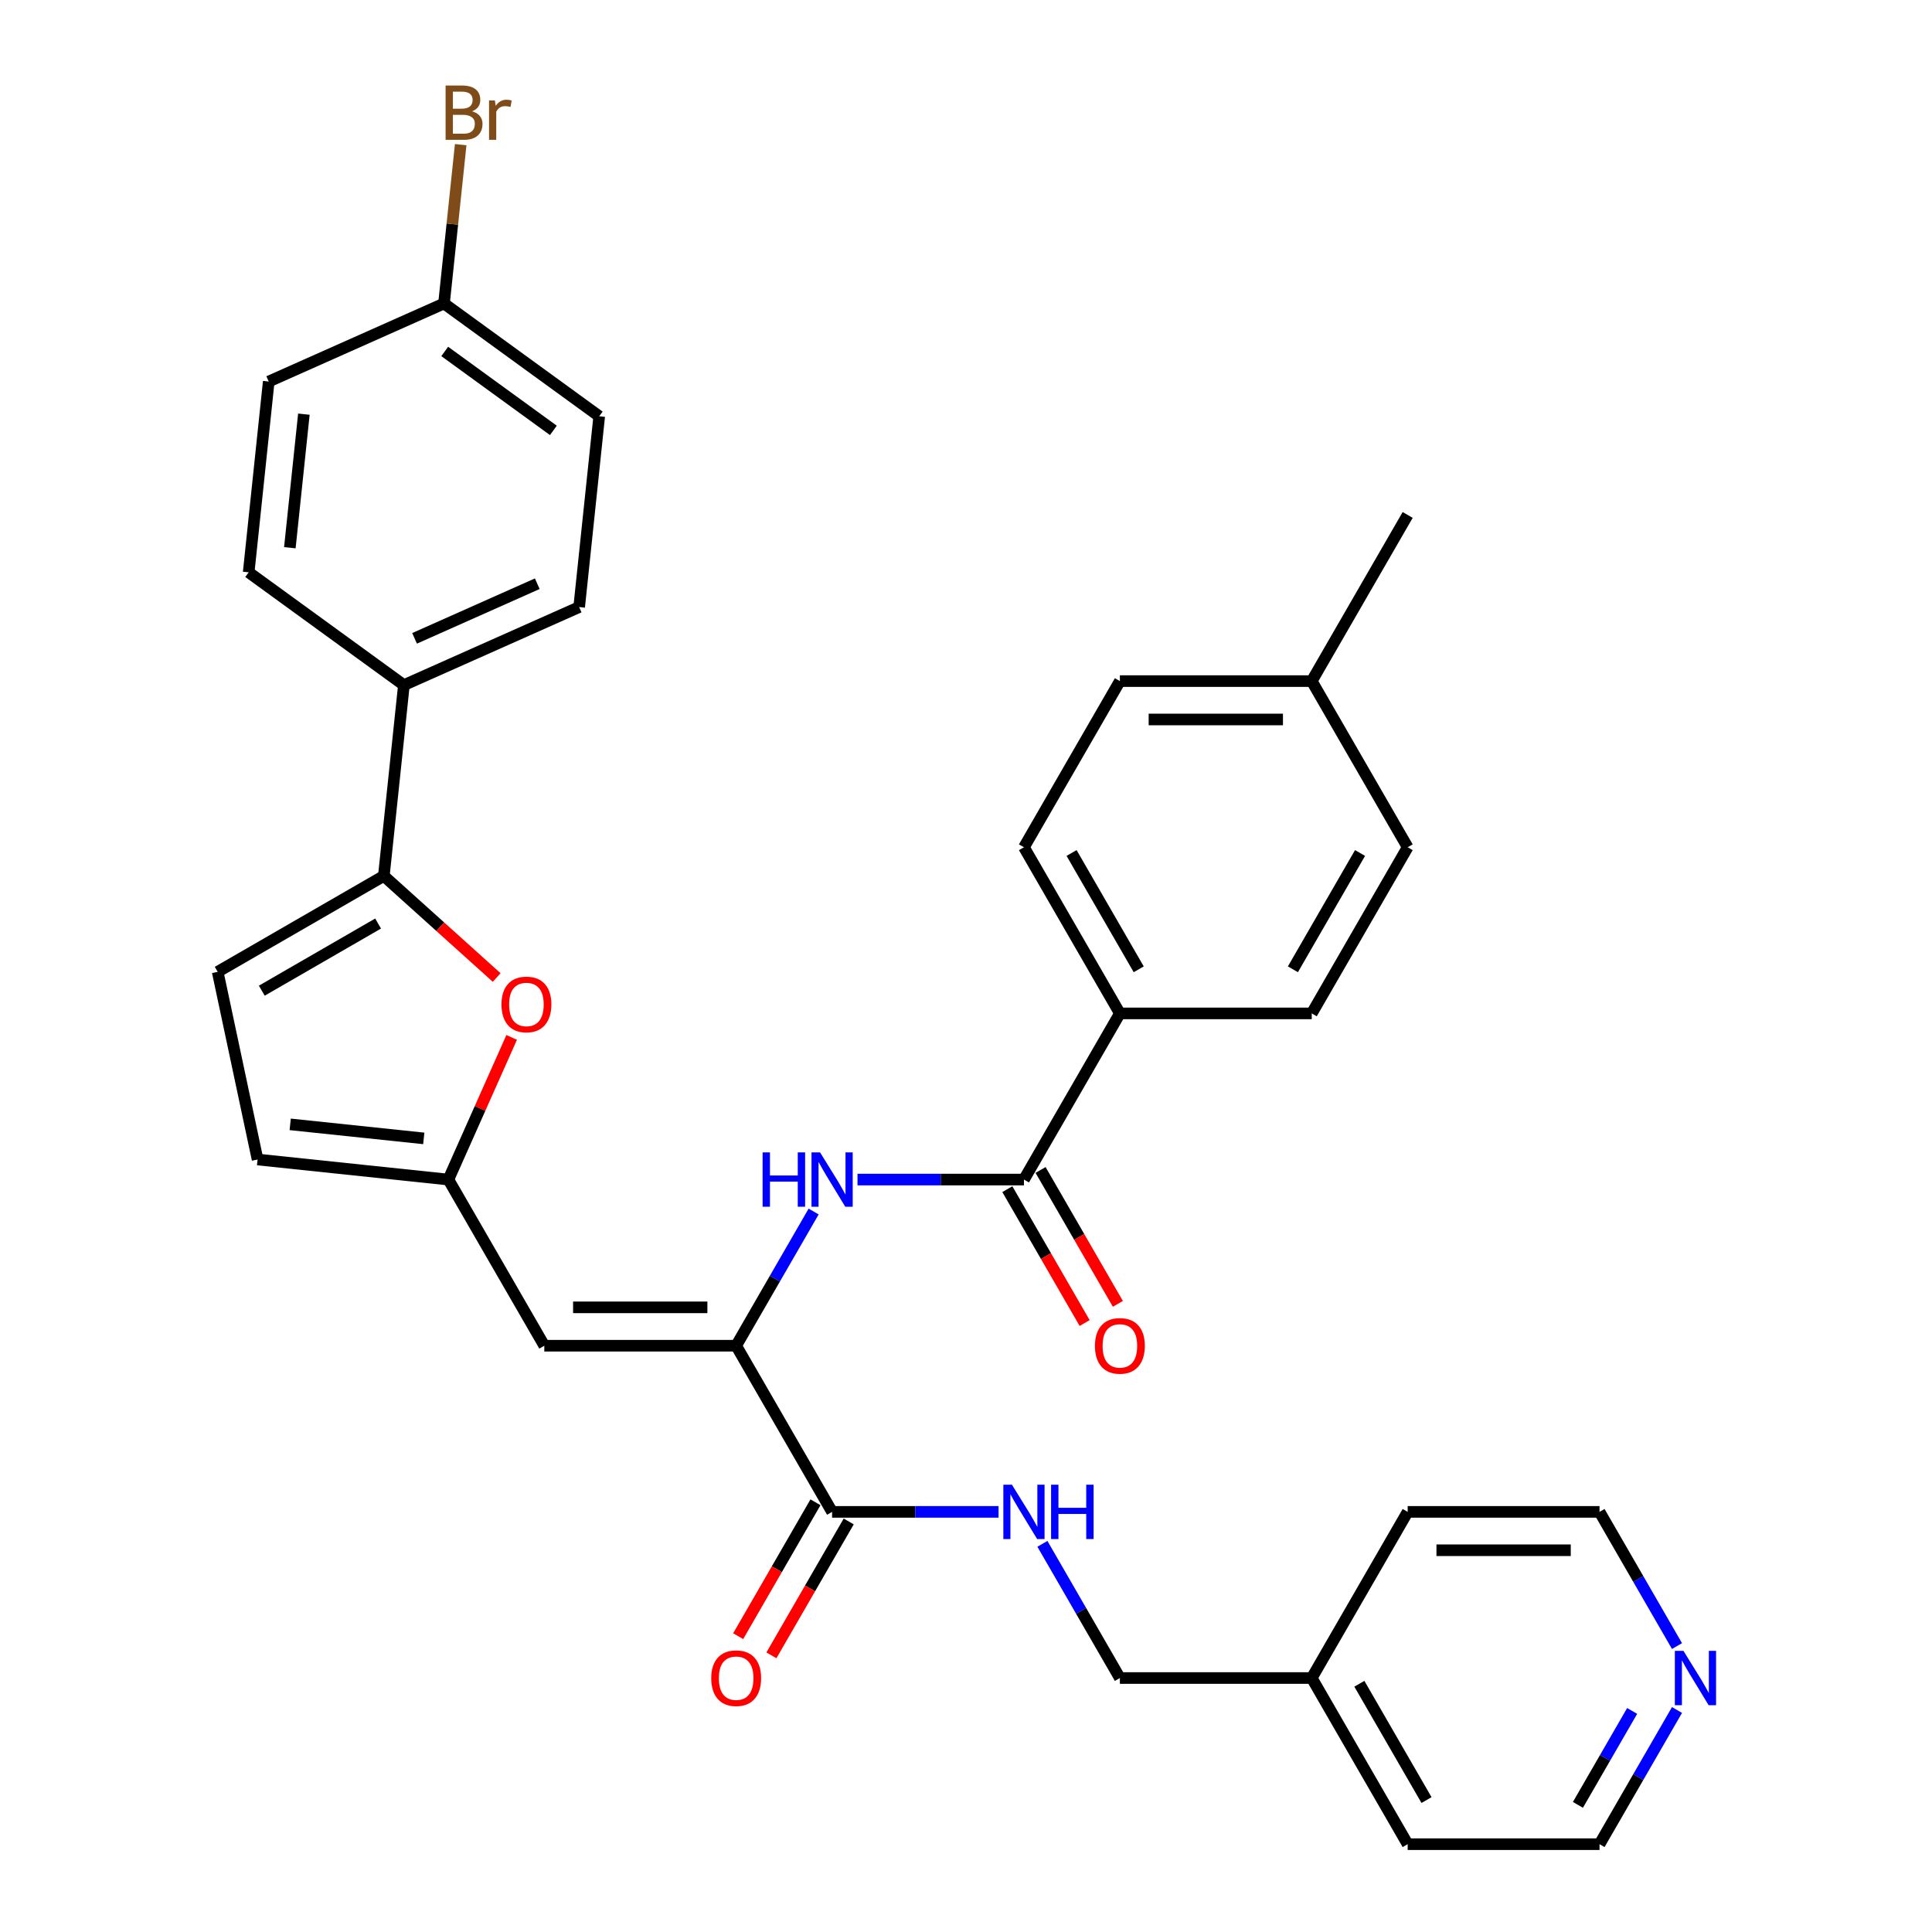 <?xml version='1.0' encoding='iso-8859-1'?>
<svg version='1.1' baseProfile='full'
              xmlns='http://www.w3.org/2000/svg'
                      xmlns:rdkit='http://www.rdkit.org/xml'
                      xmlns:xlink='http://www.w3.org/1999/xlink'
                  xml:space='preserve'
width='1000px' height='1000px' viewBox='0 0 1000 1000'>
<!-- END OF HEADER -->
<rect style='opacity:1.0;fill:#FFFFFF;stroke:none' width='1000' height='1000' x='0' y='0'> </rect>
<path class='bond-0' d='M 381.038,696.542 L 281.733,696.542' style='fill:none;fill-rule:evenodd;stroke:#000000;stroke-width:6px;stroke-linecap:butt;stroke-linejoin:miter;stroke-opacity:1' />
<path class='bond-0' d='M 366.143,676.68 L 296.629,676.68' style='fill:none;fill-rule:evenodd;stroke:#000000;stroke-width:6px;stroke-linecap:butt;stroke-linejoin:miter;stroke-opacity:1' />
<path class='bond-2' d='M 381.038,696.542 L 401.089,661.813' style='fill:none;fill-rule:evenodd;stroke:#000000;stroke-width:6px;stroke-linecap:butt;stroke-linejoin:miter;stroke-opacity:1' />
<path class='bond-2' d='M 401.089,661.813 L 421.139,627.085' style='fill:none;fill-rule:evenodd;stroke:#0000FF;stroke-width:6px;stroke-linecap:butt;stroke-linejoin:miter;stroke-opacity:1' />
<path class='bond-6' d='M 381.038,696.542 L 430.691,782.543' style='fill:none;fill-rule:evenodd;stroke:#000000;stroke-width:6px;stroke-linecap:butt;stroke-linejoin:miter;stroke-opacity:1' />
<path class='bond-4' d='M 281.733,696.542 L 232.08,610.54' style='fill:none;fill-rule:evenodd;stroke:#000000;stroke-width:6px;stroke-linecap:butt;stroke-linejoin:miter;stroke-opacity:1' />
<path class='bond-1' d='M 198.673,453.372 L 227.876,479.666' style='fill:none;fill-rule:evenodd;stroke:#000000;stroke-width:6px;stroke-linecap:butt;stroke-linejoin:miter;stroke-opacity:1' />
<path class='bond-1' d='M 227.876,479.666 L 257.079,505.961' style='fill:none;fill-rule:evenodd;stroke:#FF0000;stroke-width:6px;stroke-linecap:butt;stroke-linejoin:miter;stroke-opacity:1' />
<path class='bond-10' d='M 198.673,453.372 L 209.053,354.61' style='fill:none;fill-rule:evenodd;stroke:#000000;stroke-width:6px;stroke-linecap:butt;stroke-linejoin:miter;stroke-opacity:1' />
<path class='bond-33' d='M 198.673,453.372 L 112.671,503.024' style='fill:none;fill-rule:evenodd;stroke:#000000;stroke-width:6px;stroke-linecap:butt;stroke-linejoin:miter;stroke-opacity:1' />
<path class='bond-33' d='M 195.703,478.02 L 135.502,512.777' style='fill:none;fill-rule:evenodd;stroke:#000000;stroke-width:6px;stroke-linecap:butt;stroke-linejoin:miter;stroke-opacity:1' />
<path class='bond-5' d='M 443.839,610.54 L 486.918,610.54' style='fill:none;fill-rule:evenodd;stroke:#0000FF;stroke-width:6px;stroke-linecap:butt;stroke-linejoin:miter;stroke-opacity:1' />
<path class='bond-5' d='M 486.918,610.54 L 529.997,610.54' style='fill:none;fill-rule:evenodd;stroke:#000000;stroke-width:6px;stroke-linecap:butt;stroke-linejoin:miter;stroke-opacity:1' />
<path class='bond-3' d='M 264.84,536.96 L 248.46,573.75' style='fill:none;fill-rule:evenodd;stroke:#FF0000;stroke-width:6px;stroke-linecap:butt;stroke-linejoin:miter;stroke-opacity:1' />
<path class='bond-3' d='M 248.46,573.75 L 232.08,610.54' style='fill:none;fill-rule:evenodd;stroke:#000000;stroke-width:6px;stroke-linecap:butt;stroke-linejoin:miter;stroke-opacity:1' />
<path class='bond-8' d='M 232.08,610.54 L 133.318,600.16' style='fill:none;fill-rule:evenodd;stroke:#000000;stroke-width:6px;stroke-linecap:butt;stroke-linejoin:miter;stroke-opacity:1' />
<path class='bond-8' d='M 219.342,589.231 L 150.208,581.965' style='fill:none;fill-rule:evenodd;stroke:#000000;stroke-width:6px;stroke-linecap:butt;stroke-linejoin:miter;stroke-opacity:1' />
<path class='bond-11' d='M 529.997,610.54 L 579.65,524.539' style='fill:none;fill-rule:evenodd;stroke:#000000;stroke-width:6px;stroke-linecap:butt;stroke-linejoin:miter;stroke-opacity:1' />
<path class='bond-12' d='M 521.397,615.506 L 541.401,650.155' style='fill:none;fill-rule:evenodd;stroke:#000000;stroke-width:6px;stroke-linecap:butt;stroke-linejoin:miter;stroke-opacity:1' />
<path class='bond-12' d='M 541.401,650.155 L 561.406,684.804' style='fill:none;fill-rule:evenodd;stroke:#FF0000;stroke-width:6px;stroke-linecap:butt;stroke-linejoin:miter;stroke-opacity:1' />
<path class='bond-12' d='M 538.597,605.575 L 558.602,640.224' style='fill:none;fill-rule:evenodd;stroke:#000000;stroke-width:6px;stroke-linecap:butt;stroke-linejoin:miter;stroke-opacity:1' />
<path class='bond-12' d='M 558.602,640.224 L 578.606,674.873' style='fill:none;fill-rule:evenodd;stroke:#FF0000;stroke-width:6px;stroke-linecap:butt;stroke-linejoin:miter;stroke-opacity:1' />
<path class='bond-9' d='M 430.691,782.543 L 473.77,782.543' style='fill:none;fill-rule:evenodd;stroke:#000000;stroke-width:6px;stroke-linecap:butt;stroke-linejoin:miter;stroke-opacity:1' />
<path class='bond-9' d='M 473.77,782.543 L 516.849,782.543' style='fill:none;fill-rule:evenodd;stroke:#0000FF;stroke-width:6px;stroke-linecap:butt;stroke-linejoin:miter;stroke-opacity:1' />
<path class='bond-13' d='M 422.091,777.578 L 402.087,812.227' style='fill:none;fill-rule:evenodd;stroke:#000000;stroke-width:6px;stroke-linecap:butt;stroke-linejoin:miter;stroke-opacity:1' />
<path class='bond-13' d='M 402.087,812.227 L 382.082,846.876' style='fill:none;fill-rule:evenodd;stroke:#FF0000;stroke-width:6px;stroke-linecap:butt;stroke-linejoin:miter;stroke-opacity:1' />
<path class='bond-13' d='M 439.291,787.508 L 419.287,822.157' style='fill:none;fill-rule:evenodd;stroke:#000000;stroke-width:6px;stroke-linecap:butt;stroke-linejoin:miter;stroke-opacity:1' />
<path class='bond-13' d='M 419.287,822.157 L 399.282,856.806' style='fill:none;fill-rule:evenodd;stroke:#FF0000;stroke-width:6px;stroke-linecap:butt;stroke-linejoin:miter;stroke-opacity:1' />
<path class='bond-7' d='M 112.671,503.024 L 133.318,600.16' style='fill:none;fill-rule:evenodd;stroke:#000000;stroke-width:6px;stroke-linecap:butt;stroke-linejoin:miter;stroke-opacity:1' />
<path class='bond-19' d='M 539.549,799.087 L 559.599,833.816' style='fill:none;fill-rule:evenodd;stroke:#0000FF;stroke-width:6px;stroke-linecap:butt;stroke-linejoin:miter;stroke-opacity:1' />
<path class='bond-19' d='M 559.599,833.816 L 579.65,868.544' style='fill:none;fill-rule:evenodd;stroke:#000000;stroke-width:6px;stroke-linecap:butt;stroke-linejoin:miter;stroke-opacity:1' />
<path class='bond-17' d='M 209.053,354.61 L 299.773,314.219' style='fill:none;fill-rule:evenodd;stroke:#000000;stroke-width:6px;stroke-linecap:butt;stroke-linejoin:miter;stroke-opacity:1' />
<path class='bond-17' d='M 214.583,330.407 L 278.087,302.133' style='fill:none;fill-rule:evenodd;stroke:#000000;stroke-width:6px;stroke-linecap:butt;stroke-linejoin:miter;stroke-opacity:1' />
<path class='bond-18' d='M 209.053,354.61 L 128.713,296.239' style='fill:none;fill-rule:evenodd;stroke:#000000;stroke-width:6px;stroke-linecap:butt;stroke-linejoin:miter;stroke-opacity:1' />
<path class='bond-15' d='M 579.65,524.539 L 529.997,438.538' style='fill:none;fill-rule:evenodd;stroke:#000000;stroke-width:6px;stroke-linecap:butt;stroke-linejoin:miter;stroke-opacity:1' />
<path class='bond-15' d='M 589.402,501.708 L 554.645,441.507' style='fill:none;fill-rule:evenodd;stroke:#000000;stroke-width:6px;stroke-linecap:butt;stroke-linejoin:miter;stroke-opacity:1' />
<path class='bond-16' d='M 579.65,524.539 L 678.956,524.539' style='fill:none;fill-rule:evenodd;stroke:#000000;stroke-width:6px;stroke-linecap:butt;stroke-linejoin:miter;stroke-opacity:1' />
<path class='bond-14' d='M 868.015,885.089 L 847.965,919.817' style='fill:none;fill-rule:evenodd;stroke:#0000FF;stroke-width:6px;stroke-linecap:butt;stroke-linejoin:miter;stroke-opacity:1' />
<path class='bond-14' d='M 847.965,919.817 L 827.914,954.545' style='fill:none;fill-rule:evenodd;stroke:#000000;stroke-width:6px;stroke-linecap:butt;stroke-linejoin:miter;stroke-opacity:1' />
<path class='bond-14' d='M 844.8,885.576 L 830.764,909.886' style='fill:none;fill-rule:evenodd;stroke:#0000FF;stroke-width:6px;stroke-linecap:butt;stroke-linejoin:miter;stroke-opacity:1' />
<path class='bond-14' d='M 830.764,909.886 L 816.729,934.196' style='fill:none;fill-rule:evenodd;stroke:#000000;stroke-width:6px;stroke-linecap:butt;stroke-linejoin:miter;stroke-opacity:1' />
<path class='bond-34' d='M 868.015,852 L 847.965,817.271' style='fill:none;fill-rule:evenodd;stroke:#0000FF;stroke-width:6px;stroke-linecap:butt;stroke-linejoin:miter;stroke-opacity:1' />
<path class='bond-34' d='M 847.965,817.271 L 827.914,782.543' style='fill:none;fill-rule:evenodd;stroke:#000000;stroke-width:6px;stroke-linecap:butt;stroke-linejoin:miter;stroke-opacity:1' />
<path class='bond-23' d='M 529.997,438.538 L 579.65,352.537' style='fill:none;fill-rule:evenodd;stroke:#000000;stroke-width:6px;stroke-linecap:butt;stroke-linejoin:miter;stroke-opacity:1' />
<path class='bond-24' d='M 678.956,524.539 L 728.608,438.538' style='fill:none;fill-rule:evenodd;stroke:#000000;stroke-width:6px;stroke-linecap:butt;stroke-linejoin:miter;stroke-opacity:1' />
<path class='bond-24' d='M 669.203,501.708 L 703.96,441.507' style='fill:none;fill-rule:evenodd;stroke:#000000;stroke-width:6px;stroke-linecap:butt;stroke-linejoin:miter;stroke-opacity:1' />
<path class='bond-21' d='M 299.773,314.219 L 310.153,215.457' style='fill:none;fill-rule:evenodd;stroke:#000000;stroke-width:6px;stroke-linecap:butt;stroke-linejoin:miter;stroke-opacity:1' />
<path class='bond-22' d='M 128.713,296.239 L 139.093,197.478' style='fill:none;fill-rule:evenodd;stroke:#000000;stroke-width:6px;stroke-linecap:butt;stroke-linejoin:miter;stroke-opacity:1' />
<path class='bond-22' d='M 150.022,283.501 L 157.288,214.368' style='fill:none;fill-rule:evenodd;stroke:#000000;stroke-width:6px;stroke-linecap:butt;stroke-linejoin:miter;stroke-opacity:1' />
<path class='bond-27' d='M 579.65,868.544 L 678.956,868.544' style='fill:none;fill-rule:evenodd;stroke:#000000;stroke-width:6px;stroke-linecap:butt;stroke-linejoin:miter;stroke-opacity:1' />
<path class='bond-20' d='M 229.813,157.086 L 139.093,197.478' style='fill:none;fill-rule:evenodd;stroke:#000000;stroke-width:6px;stroke-linecap:butt;stroke-linejoin:miter;stroke-opacity:1' />
<path class='bond-26' d='M 229.813,157.086 L 234.134,115.978' style='fill:none;fill-rule:evenodd;stroke:#000000;stroke-width:6px;stroke-linecap:butt;stroke-linejoin:miter;stroke-opacity:1' />
<path class='bond-26' d='M 234.134,115.978 L 238.455,74.869' style='fill:none;fill-rule:evenodd;stroke:#7F4C19;stroke-width:6px;stroke-linecap:butt;stroke-linejoin:miter;stroke-opacity:1' />
<path class='bond-36' d='M 229.813,157.086 L 310.153,215.457' style='fill:none;fill-rule:evenodd;stroke:#000000;stroke-width:6px;stroke-linecap:butt;stroke-linejoin:miter;stroke-opacity:1' />
<path class='bond-36' d='M 230.19,181.91 L 286.428,222.769' style='fill:none;fill-rule:evenodd;stroke:#000000;stroke-width:6px;stroke-linecap:butt;stroke-linejoin:miter;stroke-opacity:1' />
<path class='bond-35' d='M 579.65,352.537 L 678.956,352.537' style='fill:none;fill-rule:evenodd;stroke:#000000;stroke-width:6px;stroke-linecap:butt;stroke-linejoin:miter;stroke-opacity:1' />
<path class='bond-35' d='M 594.546,372.398 L 664.06,372.398' style='fill:none;fill-rule:evenodd;stroke:#000000;stroke-width:6px;stroke-linecap:butt;stroke-linejoin:miter;stroke-opacity:1' />
<path class='bond-25' d='M 728.608,438.538 L 678.956,352.537' style='fill:none;fill-rule:evenodd;stroke:#000000;stroke-width:6px;stroke-linecap:butt;stroke-linejoin:miter;stroke-opacity:1' />
<path class='bond-32' d='M 678.956,352.537 L 728.608,266.535' style='fill:none;fill-rule:evenodd;stroke:#000000;stroke-width:6px;stroke-linecap:butt;stroke-linejoin:miter;stroke-opacity:1' />
<path class='bond-30' d='M 678.956,868.544 L 728.608,782.543' style='fill:none;fill-rule:evenodd;stroke:#000000;stroke-width:6px;stroke-linecap:butt;stroke-linejoin:miter;stroke-opacity:1' />
<path class='bond-31' d='M 678.956,868.544 L 728.608,954.545' style='fill:none;fill-rule:evenodd;stroke:#000000;stroke-width:6px;stroke-linecap:butt;stroke-linejoin:miter;stroke-opacity:1' />
<path class='bond-31' d='M 703.604,871.514 L 738.361,931.715' style='fill:none;fill-rule:evenodd;stroke:#000000;stroke-width:6px;stroke-linecap:butt;stroke-linejoin:miter;stroke-opacity:1' />
<path class='bond-28' d='M 827.914,782.543 L 728.608,782.543' style='fill:none;fill-rule:evenodd;stroke:#000000;stroke-width:6px;stroke-linecap:butt;stroke-linejoin:miter;stroke-opacity:1' />
<path class='bond-28' d='M 813.018,802.404 L 743.504,802.404' style='fill:none;fill-rule:evenodd;stroke:#000000;stroke-width:6px;stroke-linecap:butt;stroke-linejoin:miter;stroke-opacity:1' />
<path class='bond-29' d='M 827.914,954.545 L 728.608,954.545' style='fill:none;fill-rule:evenodd;stroke:#000000;stroke-width:6px;stroke-linecap:butt;stroke-linejoin:miter;stroke-opacity:1' />
<path  class='atom-3' d='M 394.723 596.479
L 398.536 596.479
L 398.536 608.435
L 412.916 608.435
L 412.916 596.479
L 416.729 596.479
L 416.729 624.602
L 412.916 624.602
L 412.916 611.613
L 398.536 611.613
L 398.536 624.602
L 394.723 624.602
L 394.723 596.479
' fill='#0000FF'/>
<path  class='atom-3' d='M 424.475 596.479
L 433.69 611.375
Q 434.604 612.844, 436.074 615.506
Q 437.543 618.167, 437.623 618.326
L 437.623 596.479
L 441.357 596.479
L 441.357 624.602
L 437.504 624.602
L 427.613 608.316
Q 426.461 606.409, 425.229 604.225
Q 424.038 602.04, 423.68 601.365
L 423.68 624.602
L 420.026 624.602
L 420.026 596.479
L 424.475 596.479
' fill='#0000FF'/>
<path  class='atom-4' d='M 259.561 519.9
Q 259.561 513.147, 262.898 509.373
Q 266.235 505.599, 272.471 505.599
Q 278.708 505.599, 282.044 509.373
Q 285.381 513.147, 285.381 519.9
Q 285.381 526.732, 282.004 530.625
Q 278.628 534.478, 272.471 534.478
Q 266.274 534.478, 262.898 530.625
Q 259.561 526.771, 259.561 519.9
M 272.471 531.3
Q 276.761 531.3, 279.065 528.44
Q 281.409 525.54, 281.409 519.9
Q 281.409 514.378, 279.065 511.598
Q 276.761 508.777, 272.471 508.777
Q 268.181 508.777, 265.837 511.558
Q 263.534 514.338, 263.534 519.9
Q 263.534 525.58, 265.837 528.44
Q 268.181 531.3, 272.471 531.3
' fill='#FF0000'/>
<path  class='atom-10' d='M 523.78 768.481
L 532.996 783.377
Q 533.91 784.847, 535.379 787.508
Q 536.849 790.17, 536.929 790.328
L 536.929 768.481
L 540.662 768.481
L 540.662 796.605
L 536.809 796.605
L 526.919 780.318
Q 525.767 778.412, 524.535 776.227
Q 523.343 774.042, 522.986 773.367
L 522.986 796.605
L 519.332 796.605
L 519.332 768.481
L 523.78 768.481
' fill='#0000FF'/>
<path  class='atom-10' d='M 544.039 768.481
L 547.852 768.481
L 547.852 780.438
L 562.232 780.438
L 562.232 768.481
L 566.045 768.481
L 566.045 796.605
L 562.232 796.605
L 562.232 783.615
L 547.852 783.615
L 547.852 796.605
L 544.039 796.605
L 544.039 768.481
' fill='#0000FF'/>
<path  class='atom-13' d='M 566.74 696.621
Q 566.74 689.868, 570.077 686.095
Q 573.413 682.321, 579.65 682.321
Q 585.886 682.321, 589.223 686.095
Q 592.56 689.868, 592.56 696.621
Q 592.56 703.453, 589.183 707.346
Q 585.807 711.199, 579.65 711.199
Q 573.453 711.199, 570.077 707.346
Q 566.74 703.493, 566.74 696.621
M 579.65 708.021
Q 583.94 708.021, 586.244 705.161
Q 588.587 702.262, 588.587 696.621
Q 588.587 691.1, 586.244 688.319
Q 583.94 685.499, 579.65 685.499
Q 575.36 685.499, 573.016 688.279
Q 570.712 691.06, 570.712 696.621
Q 570.712 702.301, 573.016 705.161
Q 575.36 708.021, 579.65 708.021
' fill='#FF0000'/>
<path  class='atom-14' d='M 368.129 868.624
Q 368.129 861.871, 371.465 858.097
Q 374.802 854.324, 381.038 854.324
Q 387.275 854.324, 390.611 858.097
Q 393.948 861.871, 393.948 868.624
Q 393.948 875.456, 390.572 879.349
Q 387.195 883.202, 381.038 883.202
Q 374.842 883.202, 371.465 879.349
Q 368.129 875.496, 368.129 868.624
M 381.038 880.024
Q 385.328 880.024, 387.632 877.164
Q 389.976 874.264, 389.976 868.624
Q 389.976 863.102, 387.632 860.322
Q 385.328 857.501, 381.038 857.501
Q 376.748 857.501, 374.405 860.282
Q 372.101 863.063, 372.101 868.624
Q 372.101 874.304, 374.405 877.164
Q 376.748 880.024, 381.038 880.024
' fill='#FF0000'/>
<path  class='atom-15' d='M 871.35 854.482
L 880.566 869.378
Q 881.48 870.848, 882.949 873.509
Q 884.419 876.171, 884.499 876.33
L 884.499 854.482
L 888.232 854.482
L 888.232 882.606
L 884.379 882.606
L 874.489 866.32
Q 873.337 864.413, 872.105 862.228
Q 870.914 860.044, 870.556 859.368
L 870.556 882.606
L 866.902 882.606
L 866.902 854.482
L 871.35 854.482
' fill='#0000FF'/>
<path  class='atom-27' d='M 244.305 57.61
Q 247.006 58.364, 248.357 60.033
Q 249.747 61.661, 249.747 64.085
Q 249.747 67.977, 247.244 70.202
Q 244.782 72.386, 240.094 72.386
L 230.64 72.386
L 230.64 44.263
L 238.942 44.263
Q 243.749 44.263, 246.172 46.209
Q 248.595 48.156, 248.595 51.731
Q 248.595 55.981, 244.305 57.61
M 234.414 47.441
L 234.414 56.259
L 238.942 56.259
Q 241.723 56.259, 243.153 55.147
Q 244.623 53.995, 244.623 51.731
Q 244.623 47.441, 238.942 47.441
L 234.414 47.441
M 240.094 69.209
Q 242.835 69.209, 244.305 67.898
Q 245.775 66.587, 245.775 64.085
Q 245.775 61.781, 244.146 60.629
Q 242.557 59.437, 239.499 59.437
L 234.414 59.437
L 234.414 69.209
L 240.094 69.209
' fill='#7F4C19'/>
<path  class='atom-27' d='M 256.142 51.969
L 256.579 54.789
Q 258.724 51.612, 262.22 51.612
Q 263.332 51.612, 264.841 52.009
L 264.246 55.346
Q 262.537 54.948, 261.584 54.948
Q 259.916 54.948, 258.804 55.624
Q 257.731 56.259, 256.857 57.808
L 256.857 72.386
L 253.123 72.386
L 253.123 51.969
L 256.142 51.969
' fill='#7F4C19'/>
</svg>
